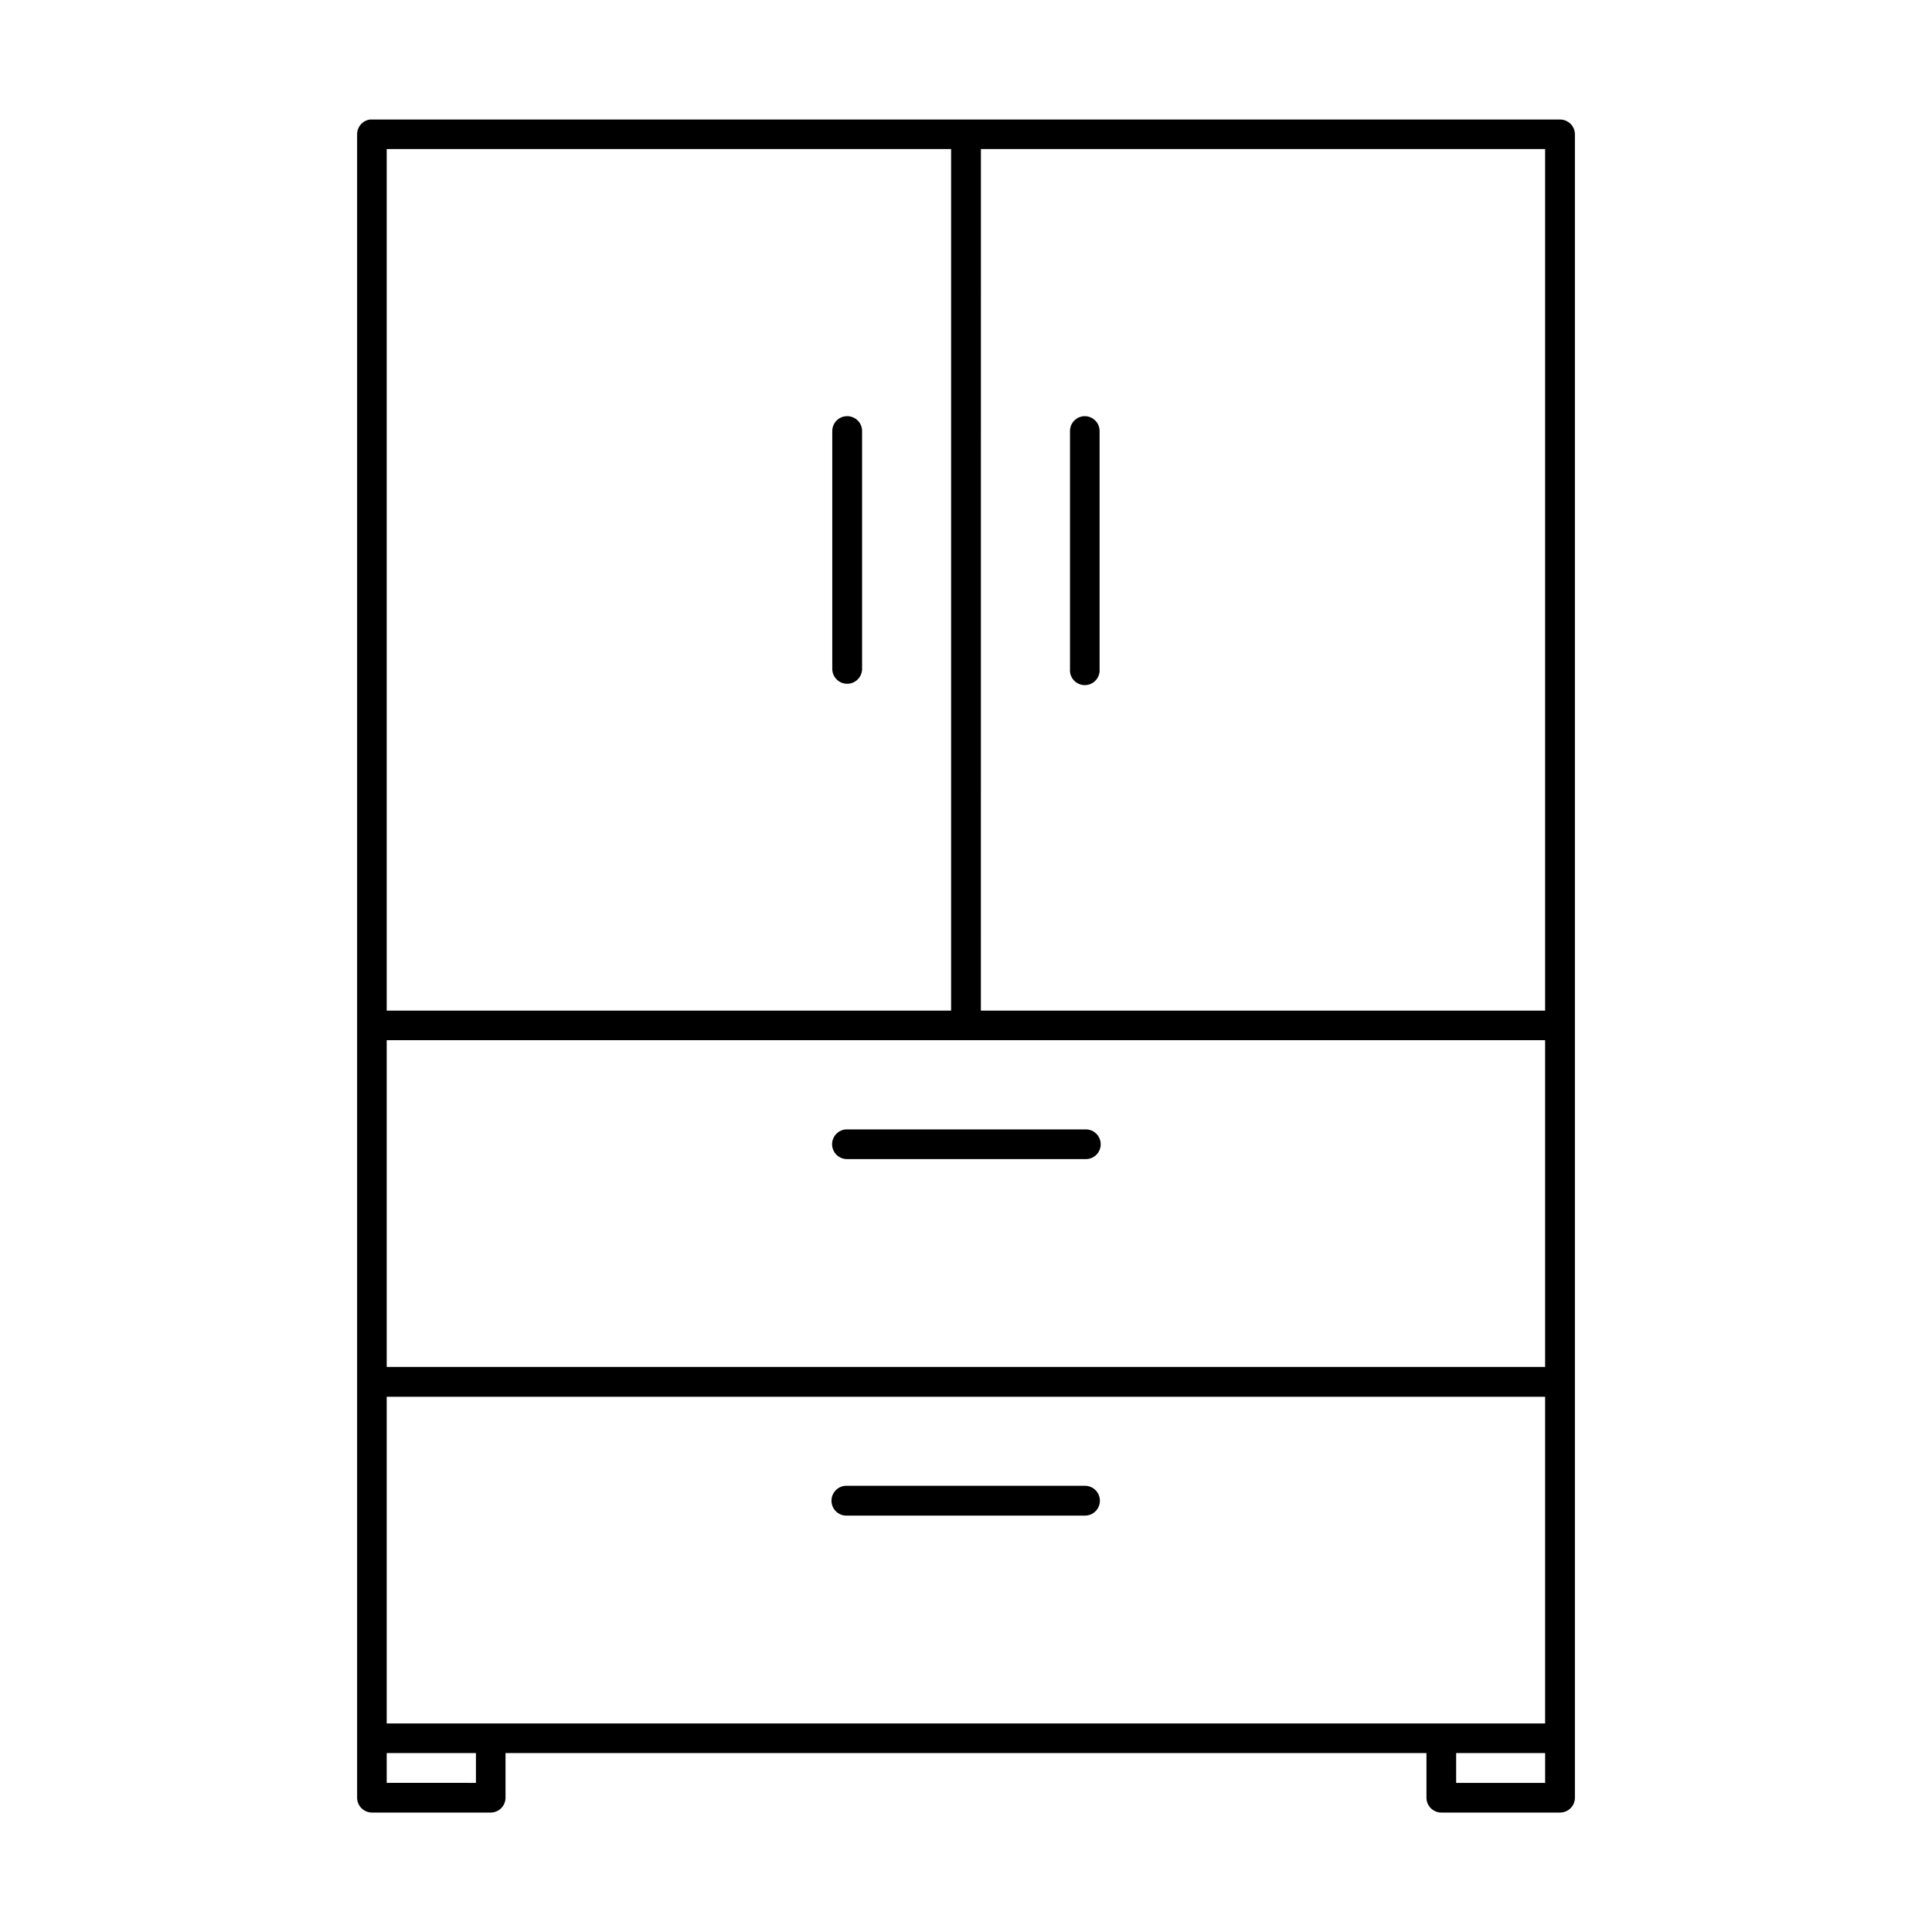 <?xml version="1.0" encoding="UTF-8"?>
<!-- Uploaded to: ICON Repo, www.iconrepo.com, Generator: ICON Repo Mixer Tools -->
<svg fill="#000000" width="800px" height="800px" version="1.1" viewBox="144 144 512 512" xmlns="http://www.w3.org/2000/svg">
 <g>
  <path d="m242.2 175.66h-0.027 0.004c-2 0.203-3.523 1.879-3.539 3.891v235.9c-0.004 0.09-0.004 0.18 0 0.266v94.188c-0.004 0.102-0.004 0.207 0 0.309v110.23-0.004c0.02 2.168 1.785 3.914 3.953 3.906h31.426c2.168 0.008 3.934-1.738 3.953-3.906v-11.855h244.06v11.855c0.016 2.148 1.754 3.891 3.906 3.906h31.488-0.004c2.168 0.008 3.938-1.738 3.953-3.906v-15.5 0.004c0.004-0.082 0.004-0.16 0-0.238v-425.14c-0.023-2.16-1.789-3.898-3.953-3.891h-157.16c-0.086-0.004-0.176-0.004-0.262 0h-157.41c-0.129-0.008-0.262-0.008-0.391 0zm4.281 7.844h149.57v228.32l-149.57-0.004zm157.47 0h149.52v228.32l-149.53-0.004zm-157.47 236.16 153.52-0.004h153.47v86.594h-306.99zm0 94.496 306.99-0.004v86.578h-306.99zm0 94.418h23.648v7.902l-23.648-0.004zm283.41 0h23.586v7.902h-23.586z"/>
  <path d="m368.45 254.29c-1.047 0.012-2.043 0.438-2.773 1.188-0.73 0.75-1.133 1.762-1.117 2.809v62.992c0.016 2.172 1.777 3.926 3.953 3.926 2.172 0 3.938-1.754 3.949-3.926v-62.992c0.02-1.066-0.398-2.098-1.156-2.852-0.758-0.754-1.789-1.168-2.856-1.145z"/>
  <path d="m431.45 254.29c-1.047 0.012-2.047 0.438-2.777 1.191-0.727 0.75-1.129 1.758-1.113 2.805v62.992c-0.098 1.102 0.27 2.191 1.016 3.008 0.746 0.816 1.801 1.281 2.906 1.281 1.105 0 2.16-0.465 2.906-1.281 0.742-0.816 1.113-1.906 1.016-3.008v-62.992c0.016-1.059-0.395-2.078-1.137-2.828-0.746-0.754-1.758-1.172-2.816-1.168z"/>
  <path d="m368.1 443.31c-2.109 0.188-3.691 2.012-3.582 4.129 0.113 2.117 1.883 3.766 4 3.727h62.992c1.086 0.07 2.152-0.312 2.945-1.055 0.793-0.746 1.242-1.785 1.242-2.871 0-1.09-0.449-2.129-1.242-2.871-0.793-0.746-1.859-1.129-2.945-1.059h-62.992c-0.137-0.008-0.277-0.008-0.418 0z"/>
  <path d="m368.1 537.75c-2.18 0.113-3.856 1.977-3.742 4.16 0.117 2.184 1.98 3.859 4.16 3.742h62.992c1.051 0.008 2.062-0.406 2.809-1.148s1.164-1.75 1.164-2.801c0-1.055-0.418-2.062-1.164-2.805-0.746-0.742-1.758-1.156-2.809-1.148h-62.992c-0.137-0.008-0.277-0.008-0.418 0z"/>
 </g>
</svg>